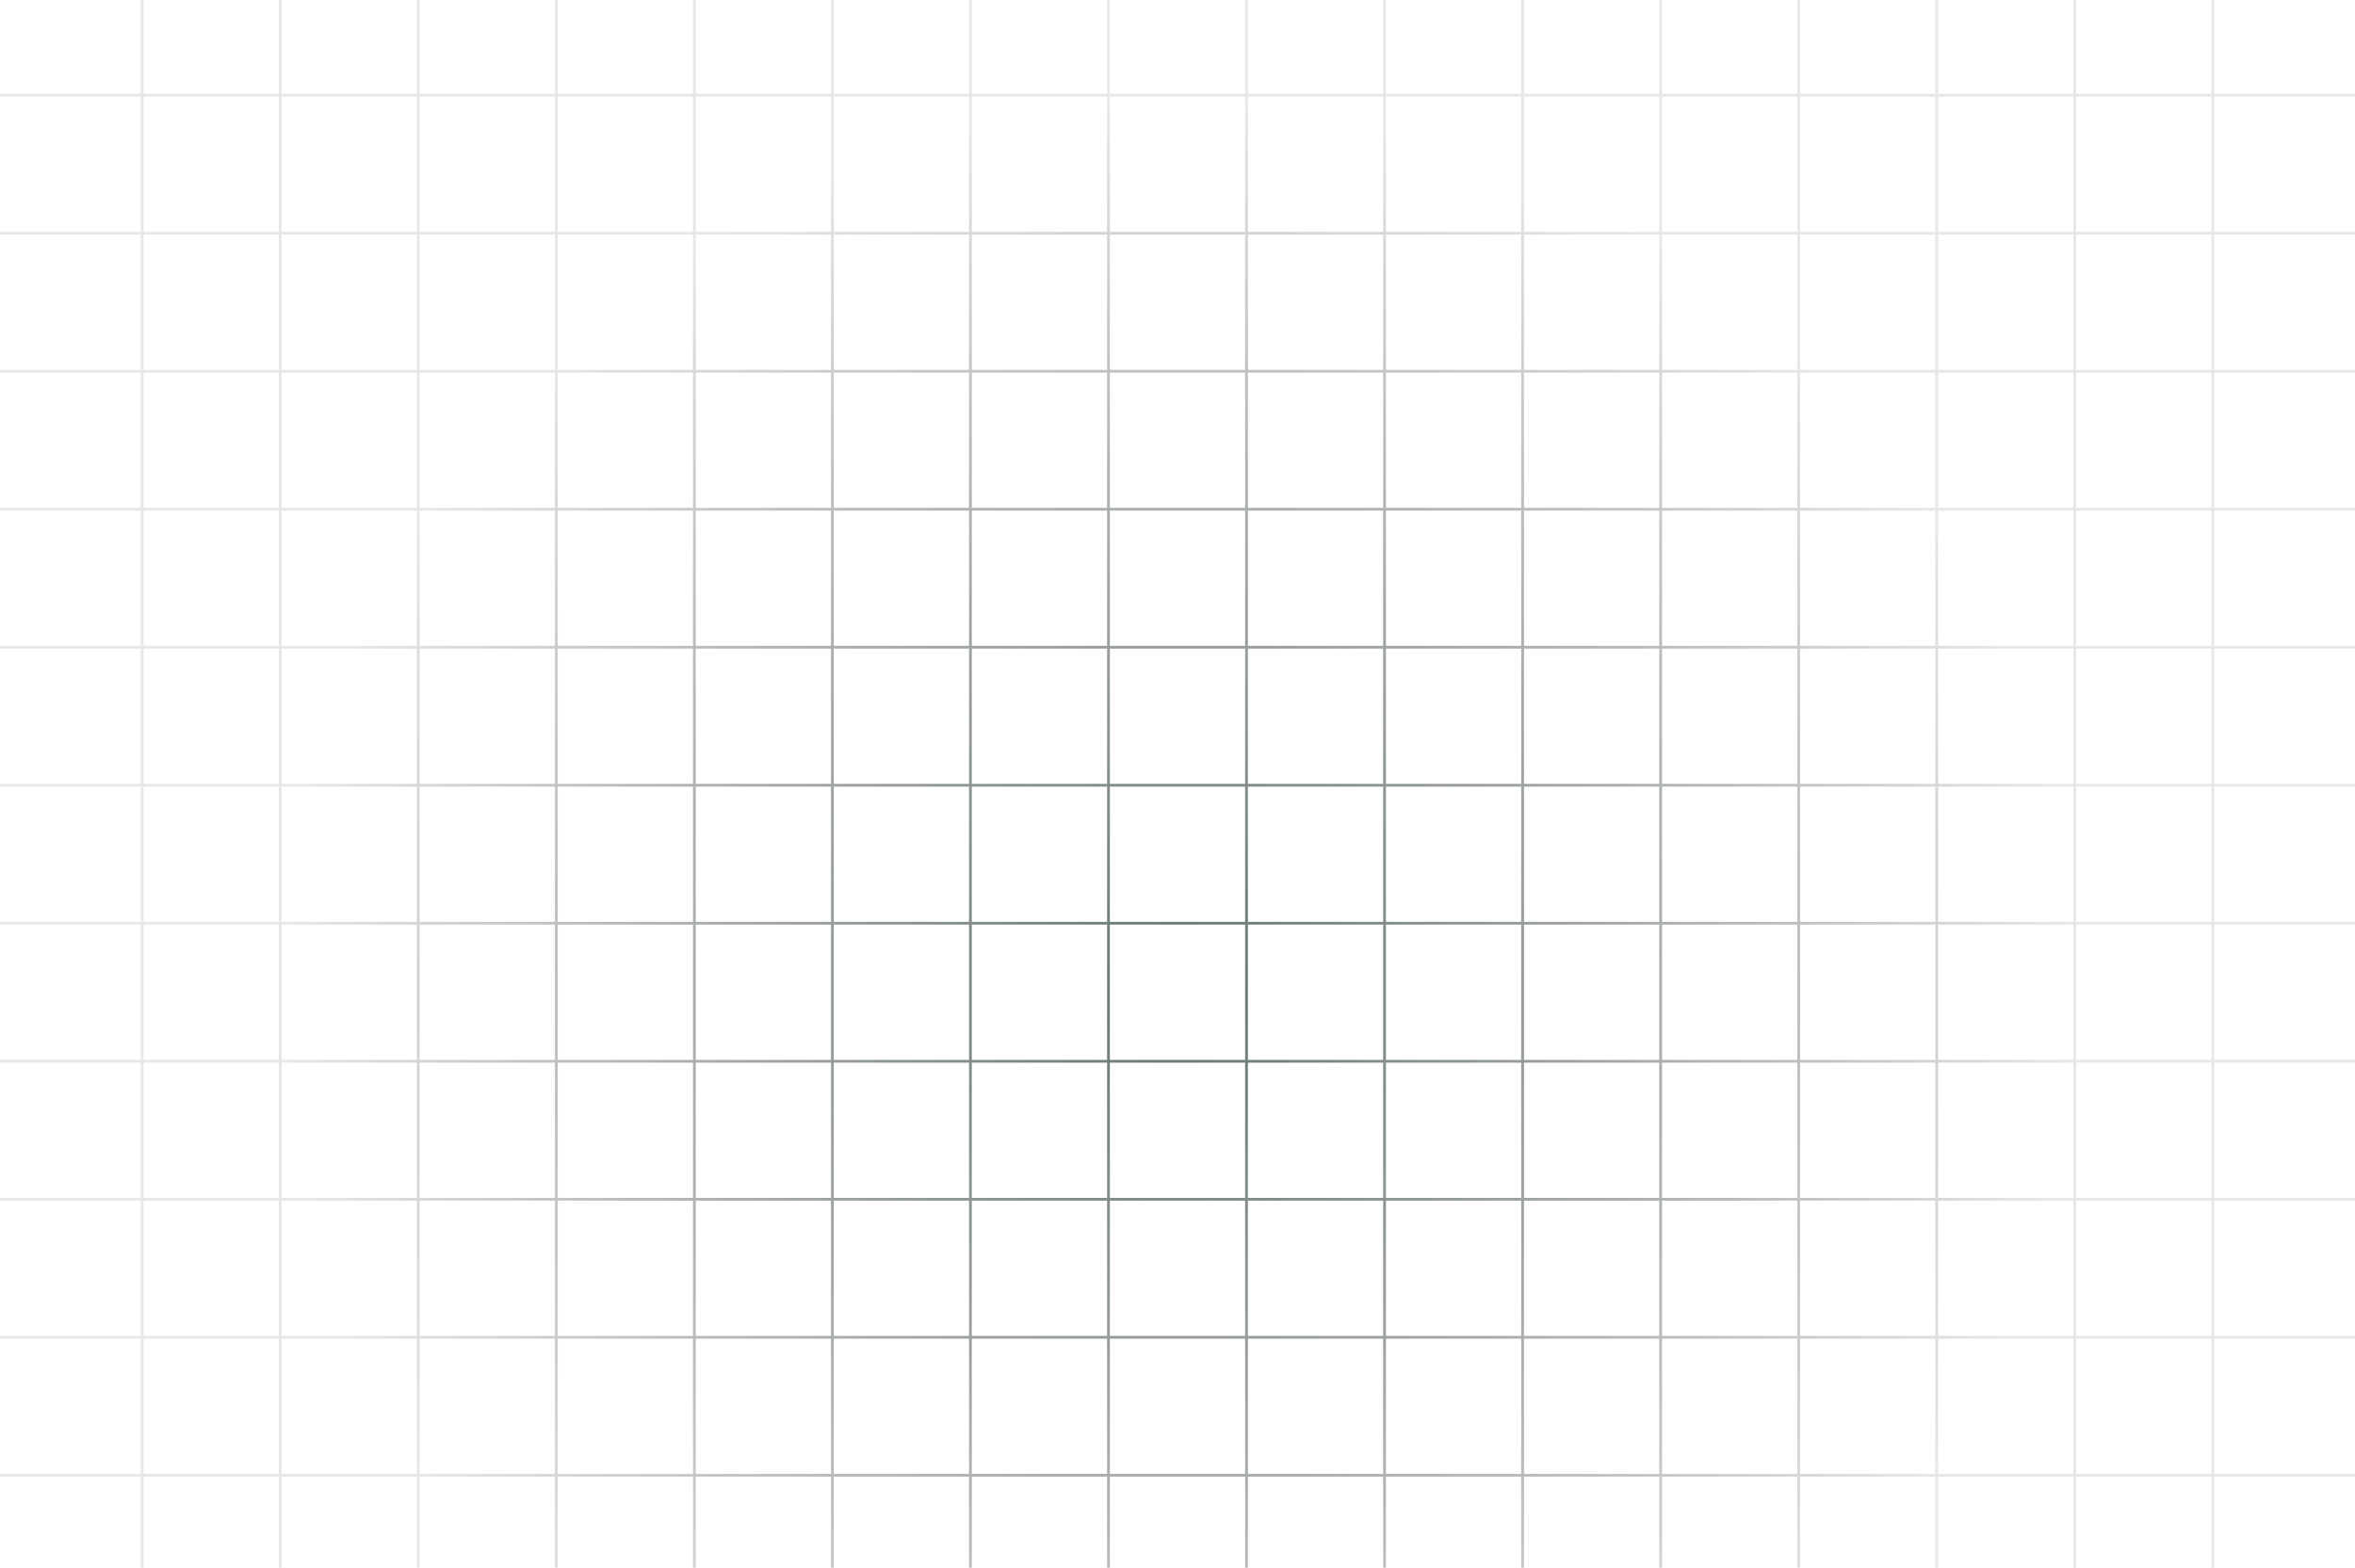 <svg width="853" height="568" viewBox="0 0 853 568" fill="none" xmlns="http://www.w3.org/2000/svg">
<g clip-path="url(#clip0_1699_46319)">
<path d="M51.5 -66L51.5 787M101.5 -66L101.5 787M151.5 -66L151.5 787M201.5 -66L201.5 787M251.5 -66L251.5 787M301.5 -66L301.5 787M351.5 -66L351.5 787M401.5 -66L401.5 787M451.5 -66L451.5 787M501.5 -66L501.5 787M551.5 -66L551.5 787M601.5 -66L601.5 787M651.5 -66L651.5 787M701.501 -66L701.5 787M751.501 -66L751.501 787M801.501 -66L801.501 787M0 734.501L853 734.501M0 684.501H853M0 634.5L853 634.501M0 584.5L853 584.5M0 534.5L853 534.5M0 484.5L853 484.5M0 434.5L853 434.5M0 384.5L853 384.5M0 334.5L853 334.5M0 284.5L853 284.5M0 234.5L853 234.5M0 184.5L853 184.5M0 134.5L853 134.5M0 84.5L853 84.5M0 34.5L853 34.5M0 -15.5L853 -15.5" stroke="url(#paint0_radial_1699_46319)"/>
</g>
<defs>
<radialGradient id="paint0_radial_1699_46319" cx="0" cy="0" r="1" gradientUnits="userSpaceOnUse" gradientTransform="translate(426.5 360.5) rotate(90) scale(426.5)">
<stop stop-color="#213936" stop-opacity="0.7"/>
<stop offset="0.755" stop-color="#161616" stop-opacity="0.1"/>
</radialGradient>
<clipPath id="clip0_1699_46319">
<rect width="853" height="634" fill="white" transform="translate(0 -66)"/>
</clipPath>
</defs>
</svg>
